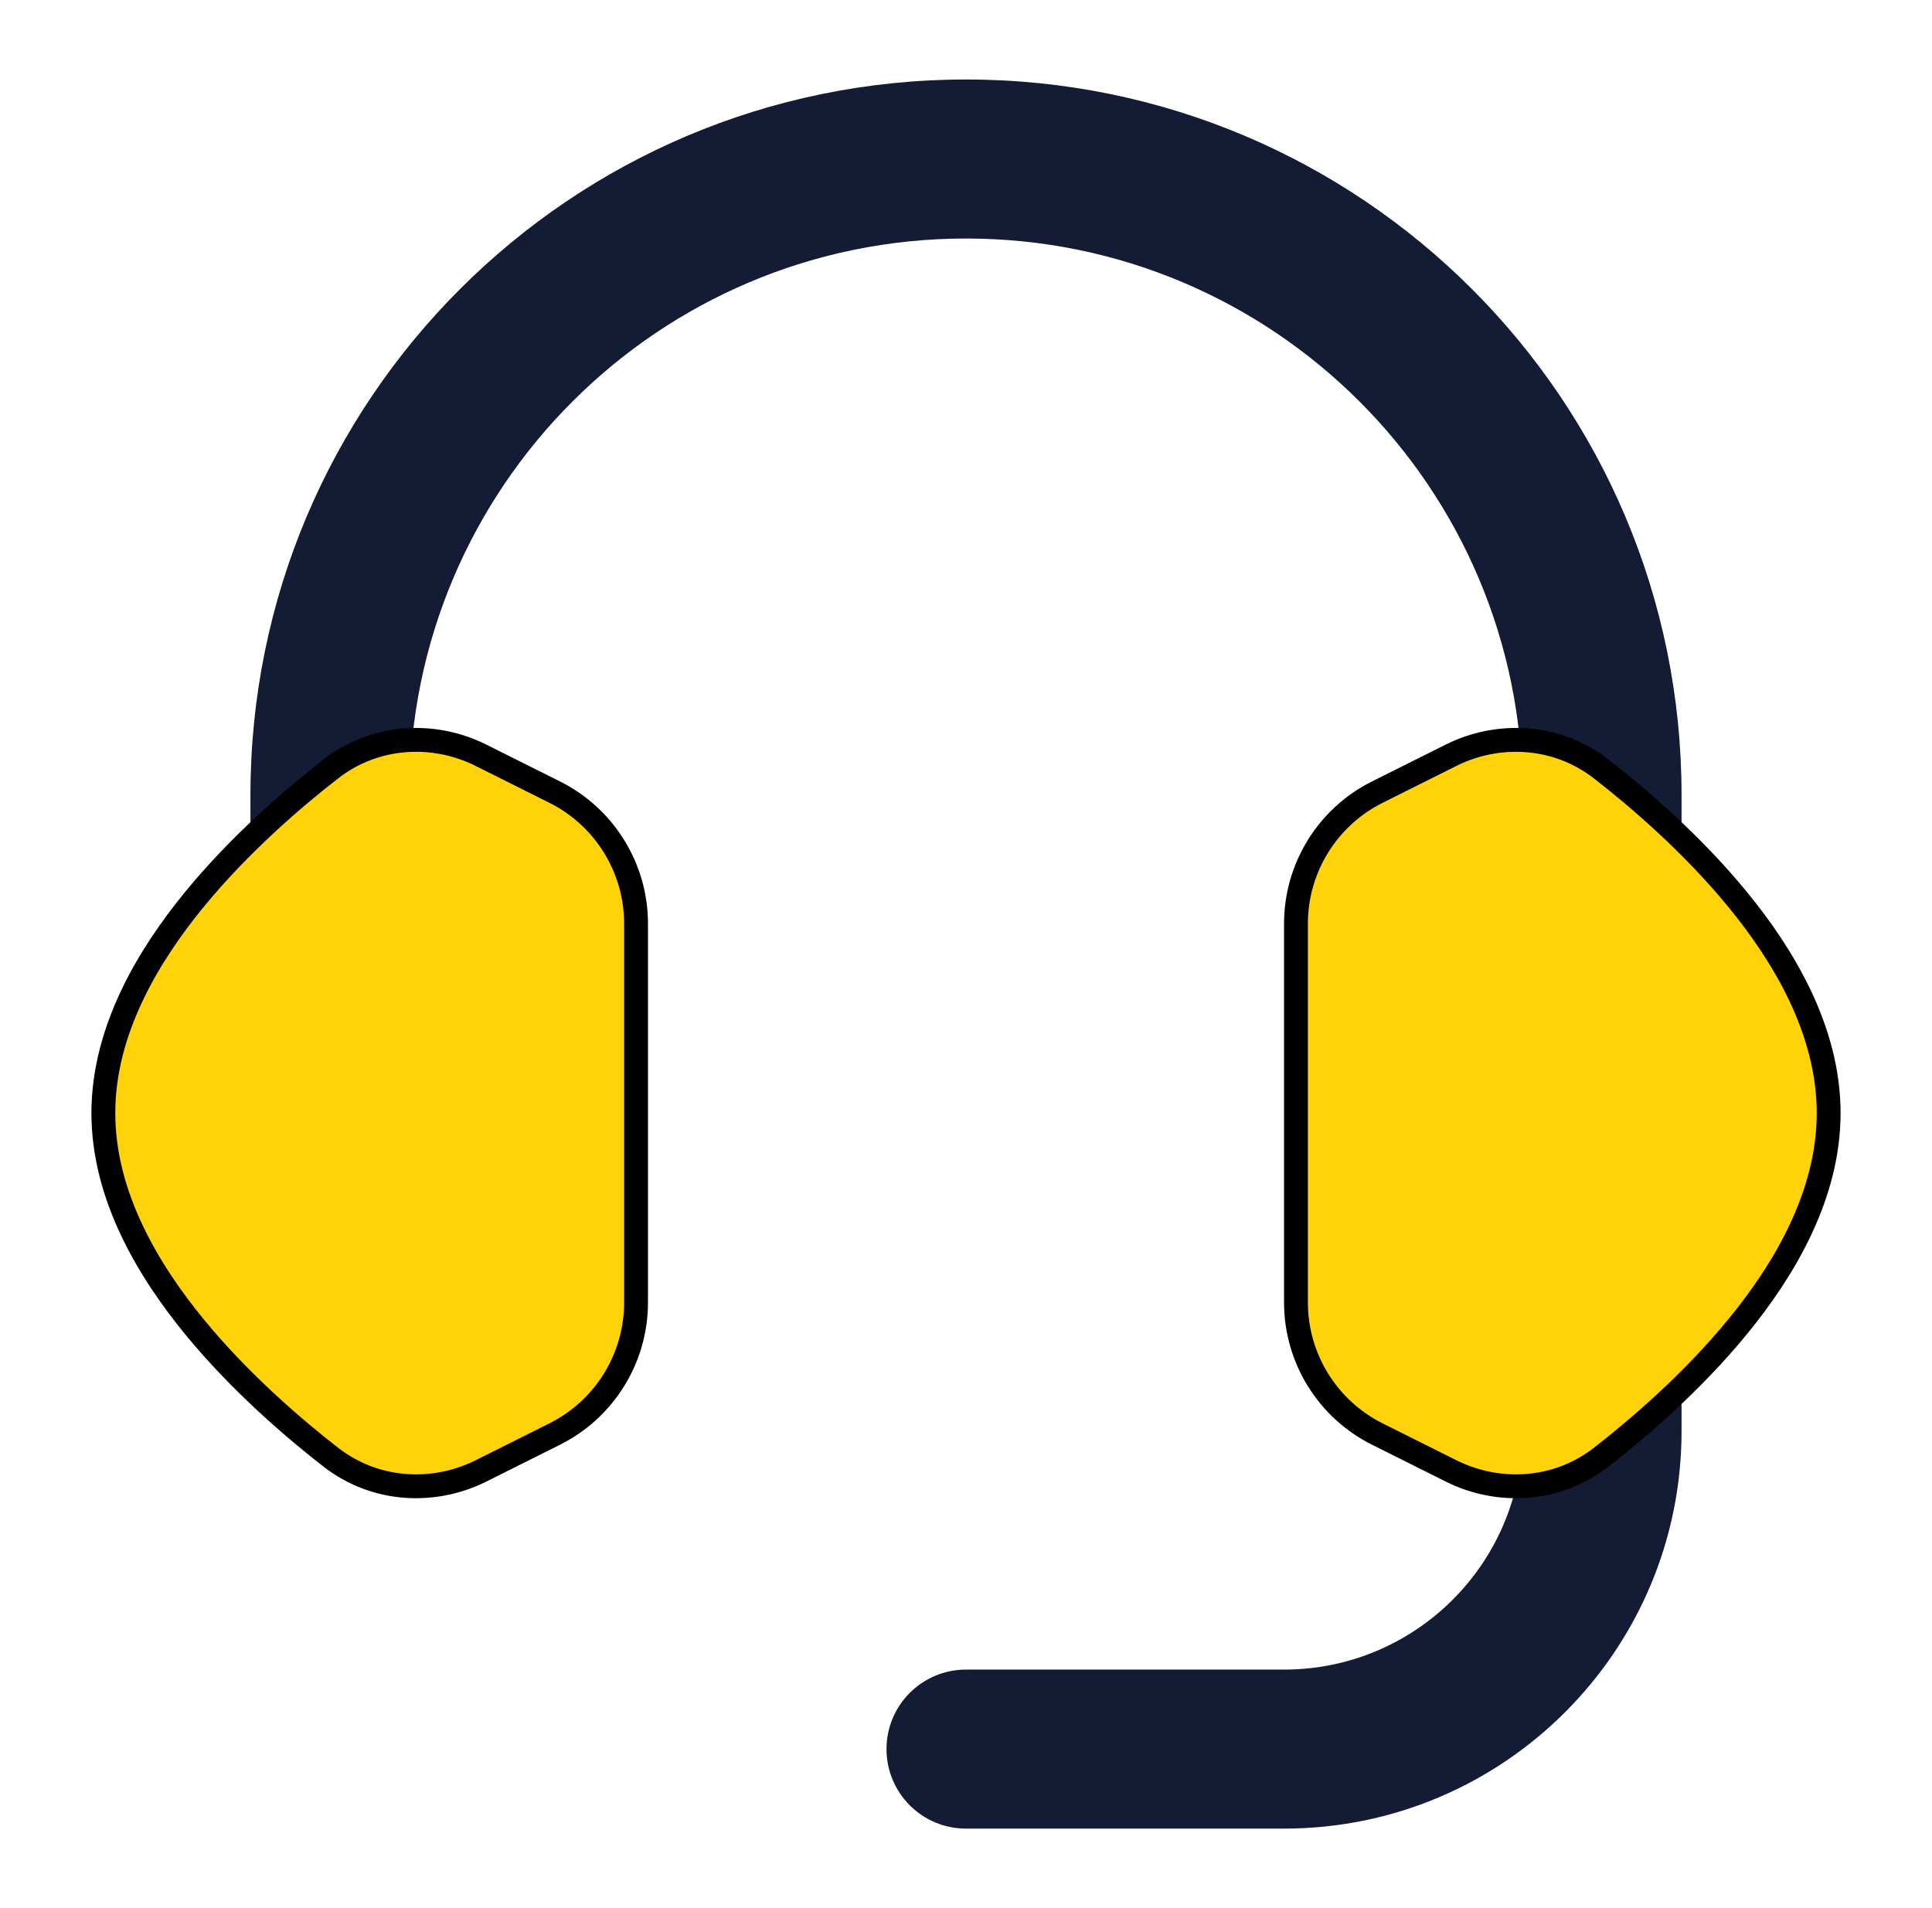 <svg width="81" height="80" viewBox="0 0 81 80" fill="none" xmlns="http://www.w3.org/2000/svg">
<path fill-rule="evenodd" clip-rule="evenodd" d="M40.5 10C27.613 10 17.167 20.446 17.167 33.333V35C17.167 36.841 15.674 38.333 13.833 38.333C11.992 38.333 10.5 36.841 10.5 35V33.333C10.5 16.765 23.931 3.333 40.5 3.333C57.069 3.333 70.5 16.765 70.5 33.333V35C70.5 36.841 69.008 38.333 67.167 38.333C65.326 38.333 63.833 36.841 63.833 35V33.333C63.833 20.446 53.387 10 40.5 10Z" fill="#141B34"/>
<path fill-rule="evenodd" clip-rule="evenodd" d="M67.167 55C69.008 55 70.5 56.492 70.5 58.333V60C70.5 69.205 63.038 76.667 53.833 76.667H40.5C38.659 76.667 37.167 75.174 37.167 73.333C37.167 71.492 38.659 70 40.5 70H53.833C59.356 70 63.833 65.523 63.833 60V58.333C63.833 56.492 65.326 55 67.167 55Z" fill="#141B34"/>
<path d="M23.258 33.212L23.258 33.212C25.347 34.257 26.667 36.392 26.667 38.728V54.607C26.667 56.943 25.347 59.078 23.258 60.123L20.164 61.67C20.164 61.67 20.164 61.67 20.164 61.67C18.2 62.652 15.744 62.553 13.868 61.094L13.868 61.094C12.383 59.939 10.088 57.993 8.14 55.613L8.14 55.613C6.255 53.309 4.333 50.166 4.333 46.668C4.333 43.17 6.255 40.026 8.14 37.722C10.088 35.342 12.383 33.396 13.868 32.241L13.561 31.846L13.868 32.241C15.744 30.783 18.201 30.683 20.164 31.665L23.258 33.212Z" fill="#FFD209" stroke="black"/>
<path d="M67.132 32.241L67.132 32.241C68.618 33.396 70.912 35.342 72.86 37.722C74.746 40.026 76.667 43.17 76.667 46.668C76.667 50.166 74.746 53.309 72.86 55.613L72.86 55.613C70.912 57.993 68.618 59.939 67.132 61.094L67.132 61.094C65.257 62.553 62.8 62.652 60.836 61.67C60.836 61.67 60.836 61.67 60.836 61.67L57.742 60.123L57.742 60.123C55.653 59.078 54.334 56.943 54.334 54.607V38.728C54.334 36.392 55.653 34.257 57.742 33.212L57.742 33.212L60.836 31.665C60.836 31.665 60.836 31.665 60.836 31.665C62.8 30.683 65.257 30.783 67.132 32.241Z" fill="#FFD209" stroke="black"/>
</svg>
